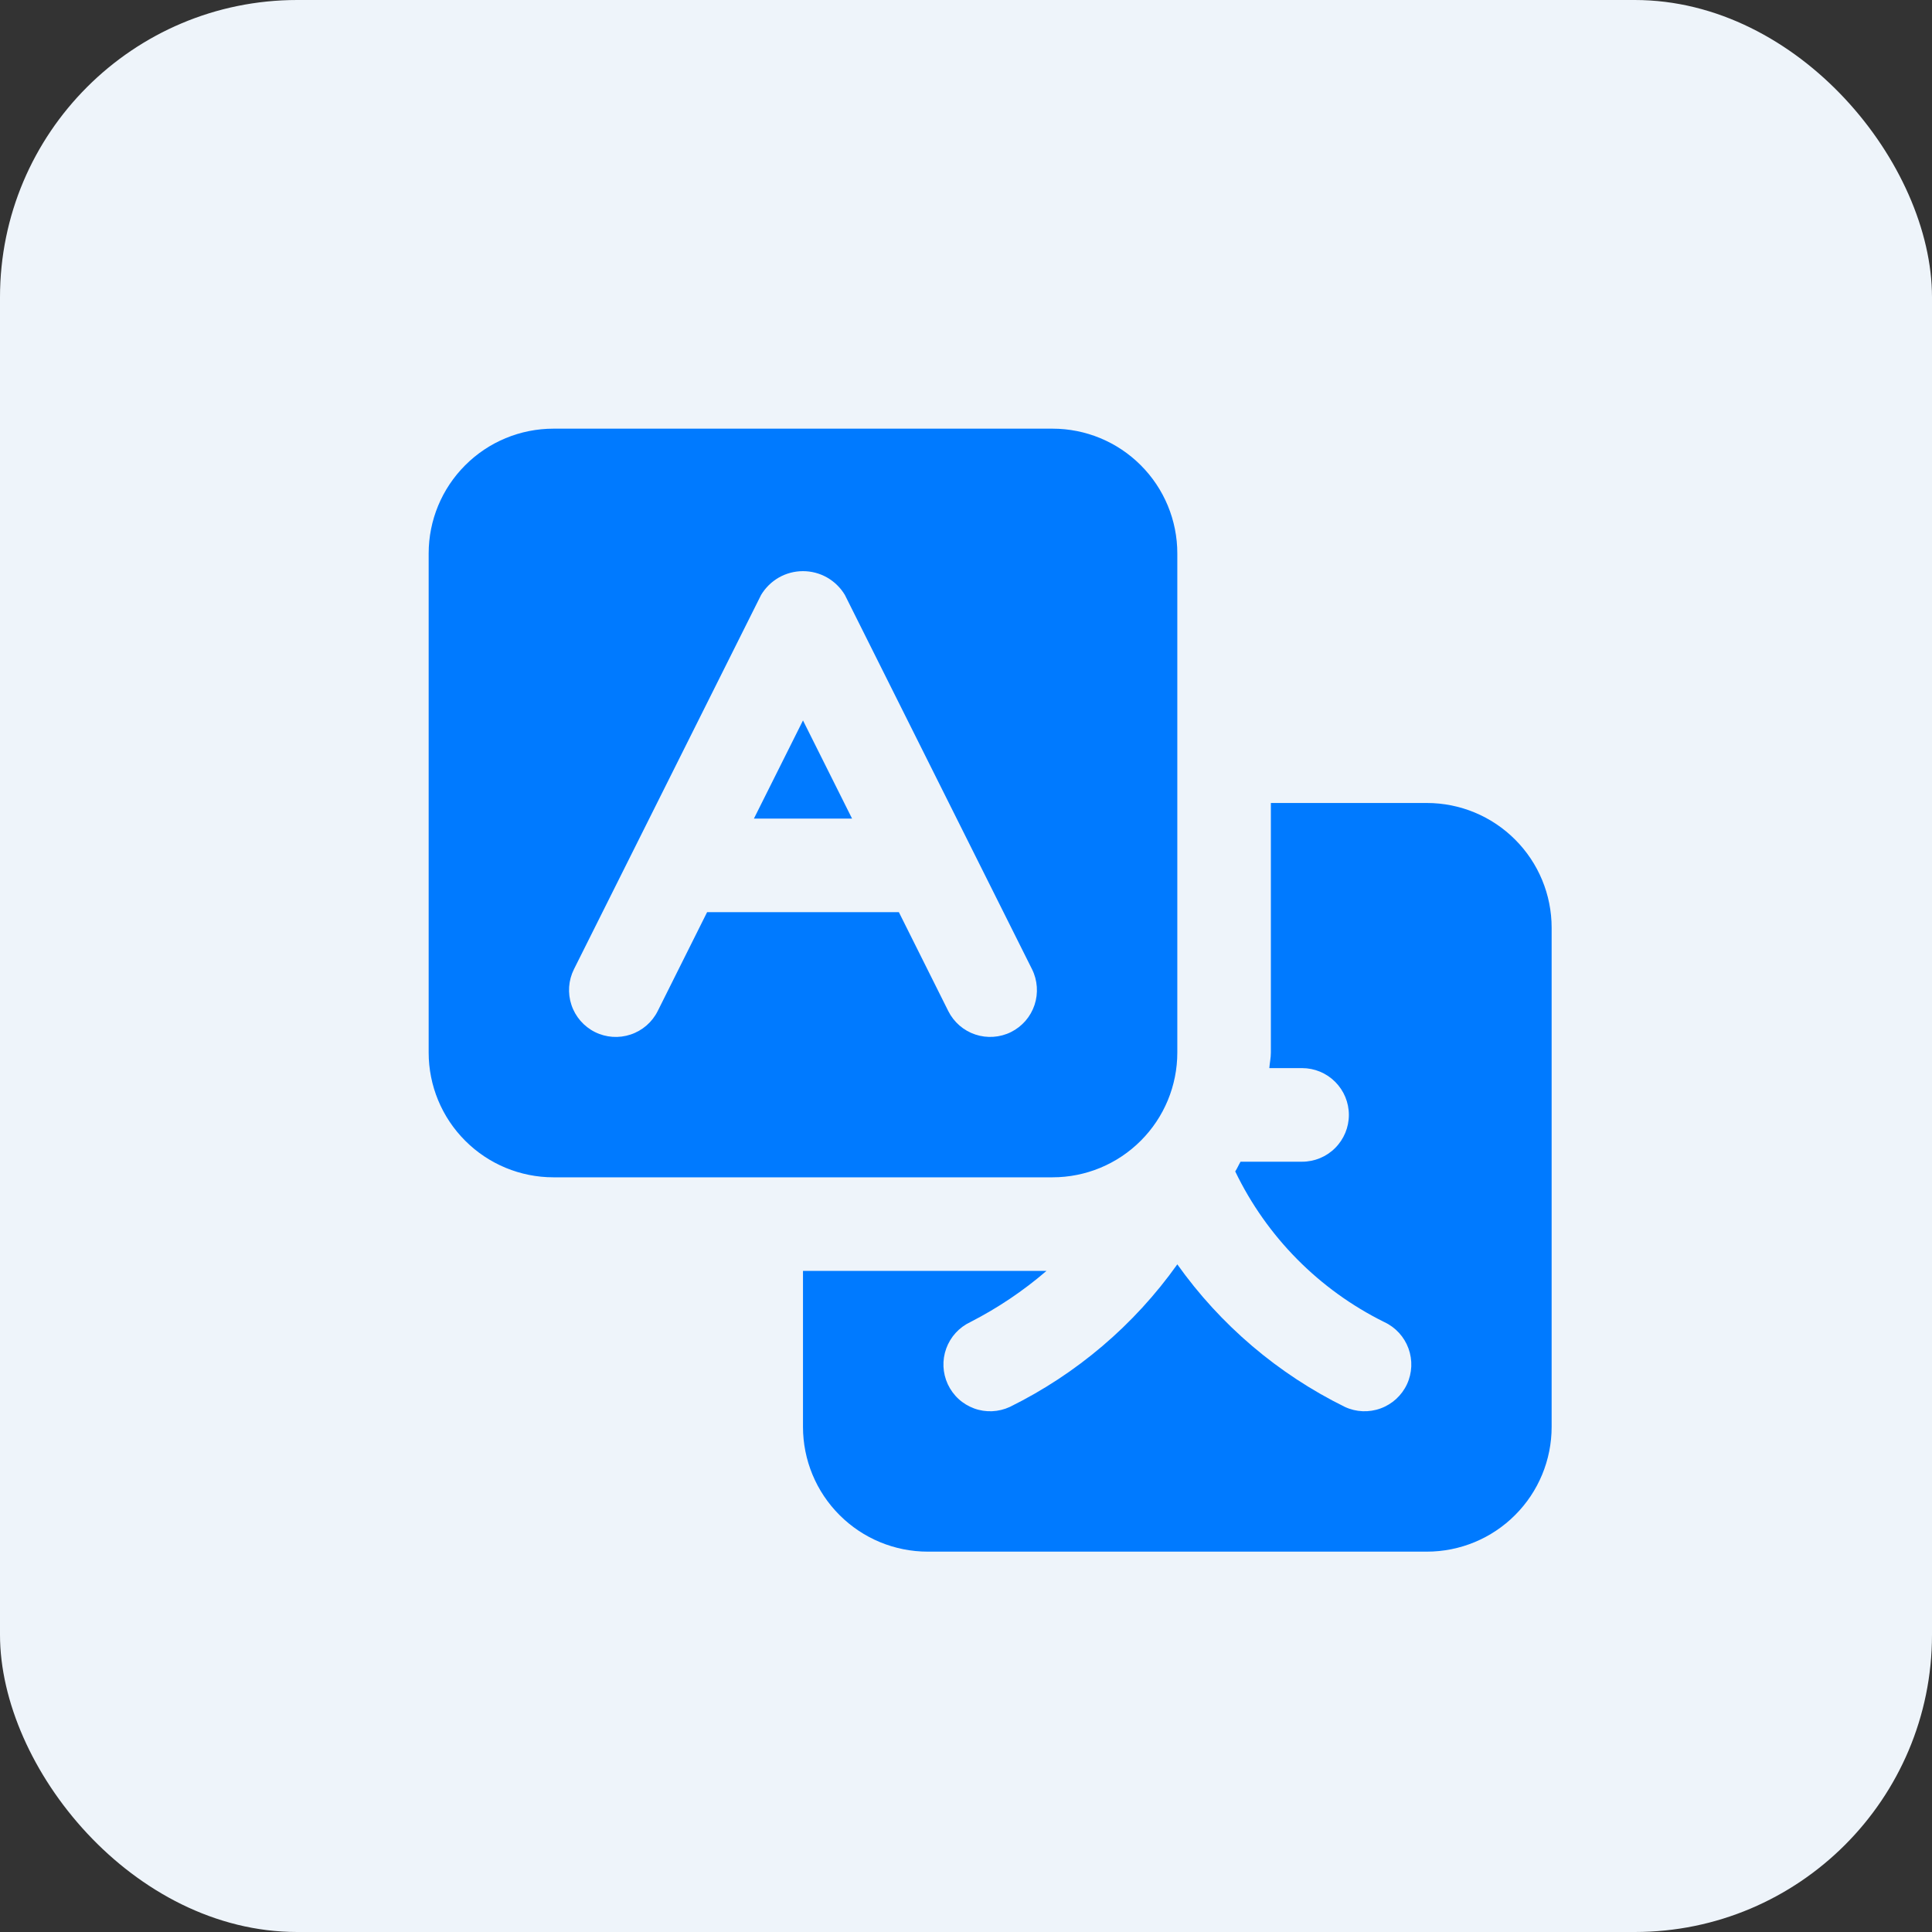 <svg width="40" height="40" viewBox="0 0 40 40" fill="none" xmlns="http://www.w3.org/2000/svg">
<rect x="0" y="0" width="40" height="40" fill="#333333" stroke="none"/>
<rect width="40" height="40" rx="6.154" fill="#EEF4FA"/>
<path d="M8.875 21.792C8.875 22.477 9.147 23.134 9.632 23.618C10.116 24.103 10.773 24.375 11.458 24.375H21.792C22.477 24.375 23.134 24.103 23.618 23.618C24.103 23.134 24.375 22.477 24.375 21.792V11.458C24.375 10.773 24.103 10.116 23.618 9.632C23.134 9.147 22.477 8.875 21.792 8.875H11.458C10.773 8.875 10.116 9.147 9.632 9.632C9.147 10.116 8.875 10.773 8.875 11.458V21.792ZM11.883 20.067L15.758 12.317C15.848 12.167 15.975 12.043 16.127 11.956C16.279 11.87 16.45 11.825 16.625 11.825C16.8 11.825 16.971 11.87 17.123 11.956C17.275 12.043 17.402 12.167 17.492 12.317L21.367 20.067C21.424 20.181 21.457 20.305 21.466 20.431C21.475 20.558 21.459 20.686 21.419 20.806C21.379 20.927 21.315 21.039 21.232 21.135C21.148 21.231 21.047 21.31 20.933 21.367C20.819 21.424 20.695 21.457 20.569 21.466C20.442 21.475 20.314 21.459 20.194 21.419C20.073 21.379 19.961 21.315 19.865 21.232C19.769 21.148 19.69 21.047 19.633 20.933L18.61 18.885H14.64L13.617 20.933C13.502 21.163 13.3 21.338 13.056 21.419C12.813 21.5 12.547 21.482 12.317 21.367C12.087 21.252 11.912 21.05 11.831 20.806C11.75 20.563 11.768 20.297 11.883 20.067ZM17.641 16.948H15.609L16.625 14.916L17.641 16.948ZM19.623 28.659C19.677 28.774 19.752 28.878 19.846 28.964C19.939 29.05 20.049 29.116 20.168 29.16C20.287 29.204 20.414 29.223 20.541 29.218C20.668 29.212 20.792 29.182 20.907 29.129C22.29 28.447 23.482 27.433 24.375 26.177C25.268 27.433 26.46 28.447 27.843 29.128C28.076 29.237 28.342 29.248 28.583 29.16C28.825 29.072 29.021 28.892 29.13 28.659C29.238 28.426 29.249 28.159 29.161 27.918C29.073 27.677 28.893 27.48 28.66 27.372C27.312 26.705 26.226 25.608 25.574 24.253C25.616 24.189 25.645 24.118 25.684 24.052H26.958C27.215 24.052 27.462 23.95 27.643 23.768C27.825 23.586 27.927 23.34 27.927 23.083C27.927 22.826 27.825 22.58 27.643 22.398C27.462 22.216 27.215 22.114 26.958 22.114H26.28C26.288 22.006 26.312 21.902 26.312 21.791V16.625H29.542C30.227 16.625 30.884 16.897 31.368 17.382C31.853 17.866 32.125 18.523 32.125 19.208V29.542C32.125 30.227 31.853 30.884 31.368 31.368C30.884 31.853 30.227 32.125 29.542 32.125H19.208C18.523 32.125 17.866 31.853 17.382 31.368C16.897 30.884 16.625 30.227 16.625 29.542V26.312H21.667C21.185 26.727 20.656 27.082 20.09 27.372C19.858 27.481 19.678 27.678 19.591 27.919C19.503 28.16 19.515 28.427 19.623 28.659Z" fill="#007AFF"/>
</svg>
